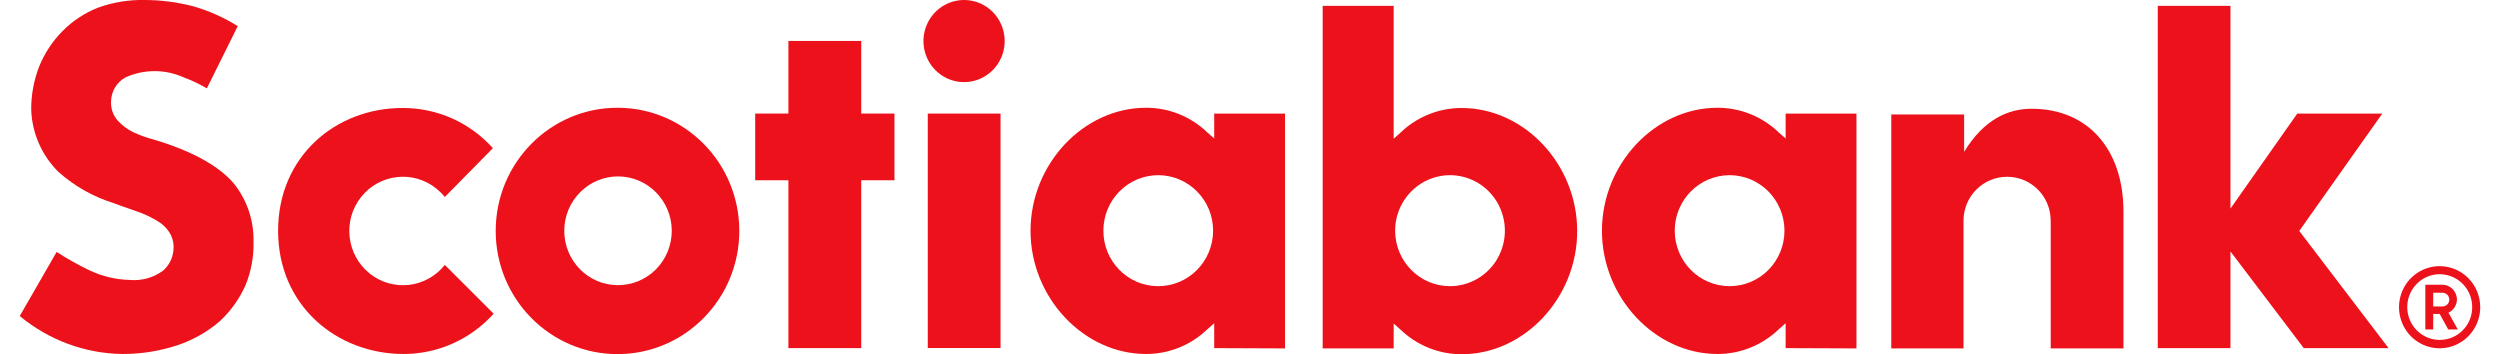 <svg xmlns="http://www.w3.org/2000/svg" width="113" height="16" viewBox="0 0 113 16" fill="none"><g clip-path="url(#clip0_191_3196)"><path d="M27.916 4.871C24.876 4.866 22.408 7.358 22.406 10.433C22.404 13.511 24.869 16.004 27.91 16.006C30.951 16.006 33.416 13.513 33.416 10.437C33.416 7.364 30.955 4.873 27.916 4.871ZM27.916 12.89C26.577 12.881 25.498 11.776 25.505 10.42C25.511 9.067 26.601 7.972 27.94 7.974C29.279 7.978 30.364 9.078 30.364 10.433C30.364 11.086 30.106 11.715 29.646 12.177C29.187 12.638 28.565 12.894 27.916 12.89Z" fill="#EC111A"></path><path d="M40.43 5.133H38.928V1.851H35.636V5.133H34.135V8.148H35.636V15.735H38.928V8.148H40.43V5.133Z" fill="#EC111A"></path><path d="M41.935 5.134H45.224V15.731H41.935V5.134Z" fill="#EC111A"></path><path d="M43.581 7.69987e-06C42.839 -0.002 42.167 0.448 41.882 1.142C41.596 1.834 41.751 2.634 42.276 3.166C42.801 3.698 43.592 3.858 44.276 3.571C44.963 3.284 45.411 2.608 45.411 1.856C45.411 0.834 44.594 0.002 43.581 7.69987e-06Z" fill="#EC111A"></path><path d="M90.736 7.991C91.815 7.996 92.69 8.879 92.692 9.972V15.748H95.98V9.56C95.98 6.748 94.372 4.916 91.83 4.916C90.785 4.916 89.685 5.377 88.779 6.862V5.175H85.486V15.748H88.751V9.972C88.751 9.442 88.962 8.935 89.335 8.563C89.709 8.192 90.212 7.985 90.736 7.991Z" fill="#EC111A"></path><path d="M107.963 15.735L103.926 10.438L107.679 5.134H103.837L100.817 9.427V0.265H97.531V15.735H100.817V11.366L104.131 15.735H107.963Z" fill="#EC111A"></path><path d="M11.102 12.879C11.354 12.261 11.476 11.595 11.459 10.927C11.482 9.944 11.147 8.985 10.518 8.233C9.817 7.453 8.616 6.804 6.953 6.31C6.631 6.226 6.317 6.112 6.015 5.972C5.752 5.843 5.518 5.666 5.319 5.45C5.113 5.213 5.004 4.905 5.019 4.588C5.025 4.127 5.281 3.705 5.686 3.491C6.516 3.123 7.46 3.123 8.288 3.491C8.657 3.627 9.011 3.795 9.35 3.994L10.746 1.181C10.122 0.791 9.45 0.491 8.744 0.287C8.017 0.097 7.271 -2.18622e-05 6.52 -2.18622e-05C5.806 -0.013 5.096 0.106 4.424 0.349C3.827 0.584 3.283 0.944 2.829 1.401C2.372 1.862 2.01 2.412 1.767 3.015C1.526 3.636 1.406 4.3 1.411 4.965C1.449 6.03 1.895 7.037 2.65 7.778C3.37 8.416 4.215 8.894 5.13 9.179C5.565 9.347 6.047 9.498 6.354 9.616C6.669 9.737 6.972 9.89 7.254 10.078C7.456 10.224 7.62 10.416 7.733 10.64C7.831 10.853 7.868 11.088 7.838 11.321C7.806 11.675 7.637 12.002 7.371 12.233C6.934 12.554 6.396 12.703 5.859 12.653C5.223 12.636 4.599 12.485 4.023 12.209C3.52 11.966 3.031 11.692 2.56 11.388L0.893 14.284C2.208 15.377 3.852 15.983 5.552 16C6.394 16 7.232 15.866 8.032 15.601C8.721 15.368 9.358 15.009 9.913 14.539C10.42 14.075 10.825 13.511 11.102 12.879Z" fill="#EC111A"></path><path d="M110.283 12.03C109.539 12.026 108.867 12.474 108.579 13.166C108.291 13.858 108.445 14.658 108.967 15.192C109.49 15.726 110.278 15.888 110.967 15.604C111.654 15.317 112.104 14.642 112.106 13.89C112.108 12.869 111.294 12.037 110.283 12.03ZM110.283 15.364C109.688 15.367 109.15 15.007 108.922 14.453C108.692 13.897 108.818 13.259 109.236 12.832C109.656 12.405 110.287 12.278 110.837 12.509C111.385 12.737 111.743 13.278 111.743 13.879C111.746 14.274 111.592 14.651 111.317 14.929C111.044 15.207 110.671 15.364 110.283 15.364Z" fill="#EC111A"></path><path d="M110.275 14.19H109.981V14.892H109.625V12.869H110.386C110.755 12.869 111.054 13.17 111.054 13.543C111.047 13.797 110.898 14.026 110.67 14.134L111.092 14.892H110.659L110.275 14.19ZM109.981 13.851H110.403C110.572 13.851 110.708 13.713 110.708 13.543C110.708 13.371 110.572 13.233 110.403 13.233H109.981V13.851Z" fill="#EC111A"></path><path d="M20.106 11.974C19.268 13.03 17.744 13.2 16.699 12.355C15.654 11.508 15.483 9.965 16.319 8.909C17.157 7.851 18.682 7.681 19.727 8.526C19.865 8.638 19.993 8.765 20.106 8.903L22.279 6.698C21.241 5.539 19.763 4.879 18.215 4.881C15.185 4.871 12.57 7.058 12.57 10.433C12.57 13.806 15.212 16 18.242 16C19.793 16 21.27 15.338 22.313 14.179L20.106 11.974Z" fill="#EC111A"></path><path d="M58.084 15.748V5.134H54.882V6.259L54.581 5.996C53.834 5.271 52.837 4.866 51.802 4.871C48.971 4.871 46.58 7.418 46.58 10.433C46.58 13.446 48.977 16 51.802 16C52.837 16.002 53.834 15.599 54.581 14.875L54.882 14.61V15.735L58.084 15.748ZM52.335 12.935C50.966 12.927 49.864 11.797 49.873 10.414C49.879 9.03 50.992 7.914 52.361 7.918C53.73 7.925 54.835 9.05 54.833 10.433C54.83 11.099 54.566 11.739 54.097 12.209C53.63 12.679 52.994 12.94 52.335 12.935Z" fill="#EC111A"></path><path d="M83.912 15.748V5.134H80.71V6.259L80.409 5.996C79.66 5.271 78.665 4.868 77.628 4.871C74.799 4.871 72.408 7.418 72.408 10.433C72.408 13.446 74.805 16 77.628 16C78.665 16.002 79.66 15.599 80.409 14.875L80.71 14.61V15.735L83.912 15.748ZM78.185 12.935C76.814 12.937 75.701 11.817 75.698 10.431C75.696 9.045 76.807 7.92 78.178 7.918C79.547 7.918 80.658 9.041 80.658 10.427C80.658 11.81 79.552 12.931 78.185 12.935Z" fill="#EC111A"></path><path d="M62.994 15.748V14.623L63.289 14.886C64.037 15.61 65.033 16.013 66.069 16.011C68.899 16.011 71.289 13.463 71.289 10.444C71.289 7.425 68.899 4.882 66.069 4.882C65.033 4.879 64.037 5.282 63.289 6.007L62.994 6.272V0.265H59.785V15.748H62.994ZM63.06 10.444C63.054 9.427 63.653 8.509 64.581 8.114C65.506 7.72 66.575 7.931 67.289 8.647C68.001 9.362 68.217 10.444 67.833 11.384C67.451 12.321 66.545 12.935 65.54 12.935C64.174 12.935 63.065 11.815 63.06 10.433V10.444Z" fill="#EC111A"></path></g><defs><clipPath id="clip0_191_3196"><rect width="113" height="16" fill="white"></rect></clipPath></defs></svg>